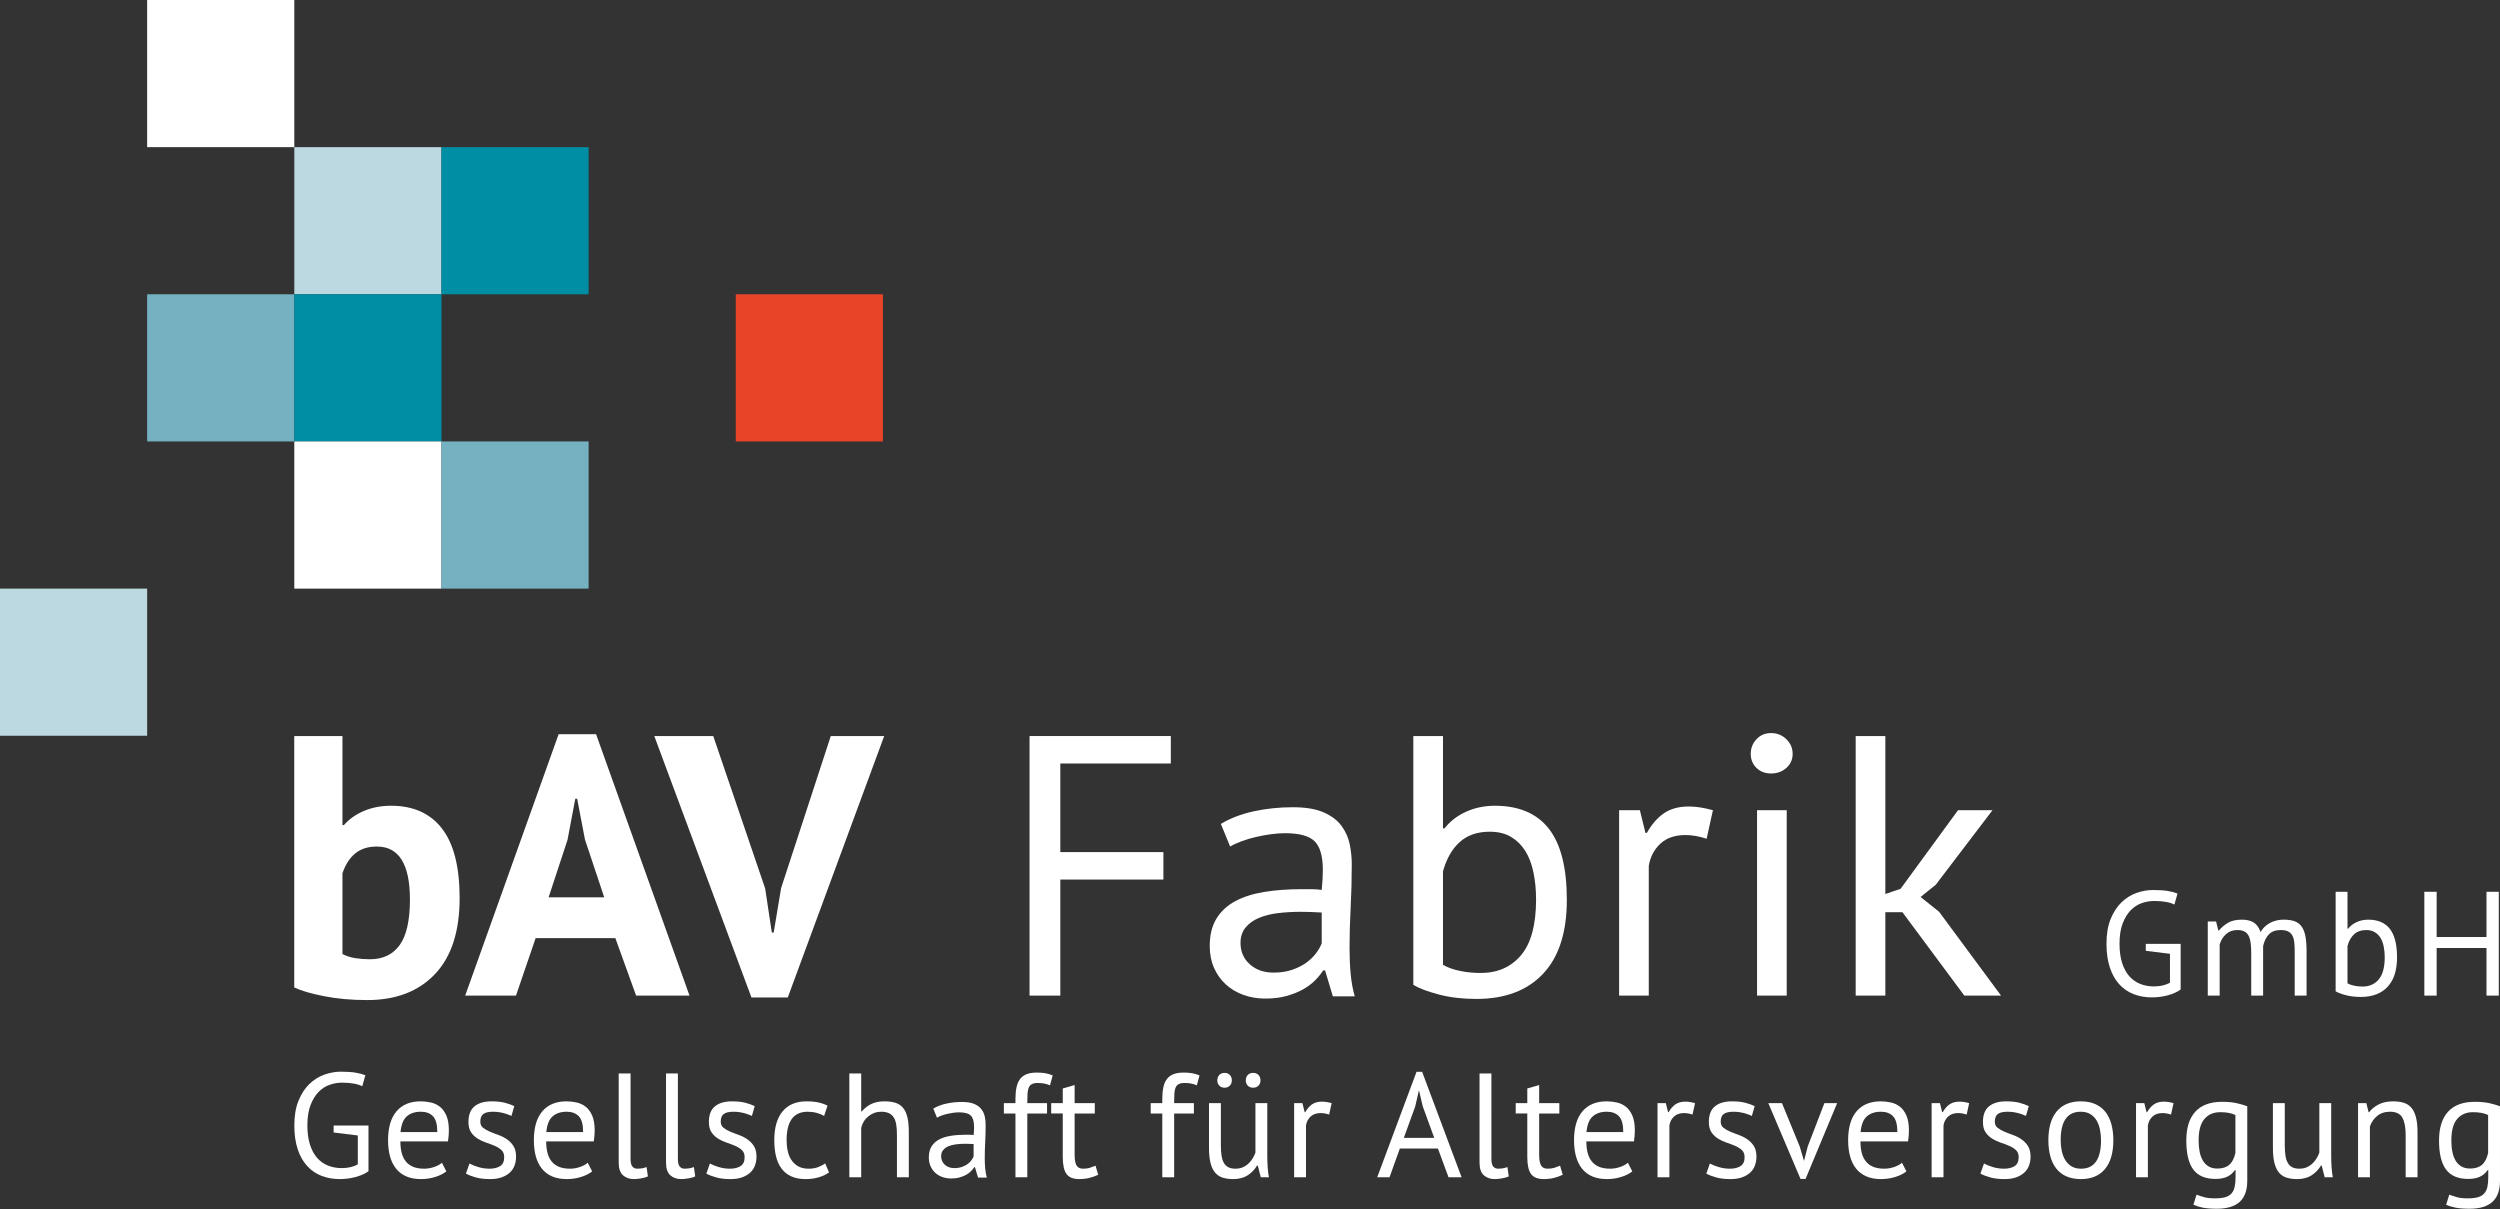 <?xml version="1.0" encoding="utf-8"?>
<!-- Generator: Adobe Illustrator 16.0.0, SVG Export Plug-In . SVG Version: 6.00 Build 0)  -->
<!DOCTYPE svg PUBLIC "-//W3C//DTD SVG 1.1//EN" "http://www.w3.org/Graphics/SVG/1.1/DTD/svg11.dtd">
<svg version="1.1" id="Ebene_1" xmlns="http://www.w3.org/2000/svg" xmlns:xlink="http://www.w3.org/1999/xlink" x="0px" y="0px"
	 width="800px" height="387px" viewBox="0 0 800 387" enable-background="new 0 0 800 387" xml:space="preserve">
<rect x="0" y="0" width="800" height="387" fill="#333333" stroke="none"/>
<g>
	<rect x="47.09" fill="#FFFFFF" width="47.089" height="47.087"/>
	<rect x="94.179" y="47.087" fill="#BCD8E1" width="47.09" height="47.085"/>
	<rect x="141.269" y="47.087" fill="#008EA4" width="47.089" height="47.085"/>
	<rect x="47.09" y="94.172" fill="#74B2C2" width="47.089" height="47.094"/>
	<rect x="94.179" y="94.172" fill="#008EA4" width="47.09" height="47.094"/>
	<rect x="235.446" y="94.172" fill="#E84427" width="47.091" height="47.094"/>
	<rect y="188.351" fill="#BCD8E1" width="47.09" height="47.089"/>
	<rect x="94.179" y="141.266" fill="#FFFFFF" width="47.09" height="47.091"/>
	<rect x="141.269" y="141.266" fill="#74B2C2" width="47.089" height="47.091"/>
	<g>
		<path fill="#FFFFFF" d="M94.159,235.533h15.426v28.479h0.472c1.663-1.896,3.798-3.402,6.408-4.509s5.498-1.663,8.661-1.663
			c7.122,0,12.559,2.434,16.315,7.3c3.757,4.867,5.639,12.284,5.639,22.25c0,10.679-2.631,18.782-7.893,24.322
			c-5.26,5.538-12.48,8.309-21.654,8.309c-5.064,0-9.69-0.418-13.882-1.252c-4.194-0.823-7.358-1.756-9.493-2.782V235.533z
			 M120.619,270.893c-2.847,0-5.162,0.736-6.941,2.195c-1.782,1.46-3.146,3.581-4.093,6.351v25.863
			c1.263,0.639,2.626,1.066,4.093,1.309c1.463,0.232,3.024,0.354,4.688,0.354c4.192,0,7.373-1.523,9.551-4.57
			c2.176-3.043,3.262-7.893,3.262-14.532C131.178,276.554,127.658,270.893,120.619,270.893z"/>
		<path fill="#FFFFFF" d="M196.914,300.204h-25.512l-6.286,18.391h-16.257l29.902-83.651h11.984l29.901,83.651h-17.085
			L196.914,300.204z M175.555,287.151h17.799l-6.171-18.512l-2.491-13.054h-0.594l-2.492,13.169L175.555,287.151z"/>
		<path fill="#FFFFFF" d="M244.85,284.306l2.138,14.114h0.591l2.377-14.236l15.897-48.651h17.089l-30.852,83.653h-11.629
			l-31.09-83.653h18.868L244.85,284.306z"/>
		<path fill="#FFFFFF" d="M329.455,235.533h45.207v8.785h-35.361v28.354h32.987v8.784h-32.987v37.139h-9.846V235.533z"/>
		<path fill="#FFFFFF" d="M390.679,263.656c3.005-1.818,6.505-3.162,10.502-4.031c3.993-0.869,8.165-1.31,12.516-1.31
			c4.114,0,7.416,0.556,9.91,1.663c2.491,1.105,4.39,2.549,5.695,4.328c1.304,1.785,2.173,3.742,2.611,5.875
			c0.434,2.137,0.651,4.274,0.651,6.407c0,4.751-0.118,9.376-0.357,13.882c-0.237,4.509-0.356,8.784-0.356,12.816
			c0,2.932,0.119,5.695,0.356,8.309c0.239,2.607,0.674,5.022,1.308,7.237h-7.002l-2.491-8.305h-0.595
			c-0.712,1.101-1.602,2.19-2.668,3.259c-1.068,1.07-2.354,2.015-3.857,2.849c-1.504,0.834-3.246,1.523-5.221,2.075
			c-1.979,0.557-4.231,0.834-6.766,0.834c-2.53,0-4.883-0.394-7.06-1.188c-2.174-0.795-4.053-1.919-5.634-3.379
			c-1.584-1.466-2.83-3.227-3.741-5.284c-0.909-2.056-1.362-4.392-1.362-6.999c0-3.481,0.711-6.385,2.137-8.726
			c1.424-2.328,3.422-4.188,5.992-5.572c2.569-1.386,5.654-2.376,9.254-2.968c3.6-0.59,7.573-0.893,11.927-0.893
			c1.106,0,2.193,0,3.263,0c1.068,0,2.154,0.082,3.262,0.239c0.238-2.371,0.356-4.508,0.356-6.403c0-4.356-0.871-7.398-2.61-9.142
			c-1.741-1.738-4.904-2.607-9.493-2.607c-1.344,0-2.786,0.104-4.33,0.301c-1.543,0.208-3.126,0.486-4.745,0.858
			c-1.623,0.369-3.167,0.811-4.63,1.344c-1.462,0.527-2.75,1.113-3.856,1.767L390.679,263.656z M407.529,311.235
			c2.213,0,4.191-0.295,5.933-0.892c1.737-0.592,3.241-1.343,4.508-2.247c1.267-0.917,2.314-1.925,3.143-3.024
			c0.832-1.113,1.444-2.179,1.84-3.211v-9.849c-1.107-0.075-2.232-0.133-3.38-0.173c-1.148-0.041-2.274-0.06-3.382-0.06
			c-2.452,0-4.846,0.14-7.178,0.411c-2.334,0.279-4.393,0.795-6.171,1.548c-1.782,0.754-3.205,1.771-4.273,3.082
			c-1.068,1.305-1.602,2.942-1.602,4.924c0,2.771,0.988,5.042,2.965,6.827C401.908,310.343,404.443,311.235,407.529,311.235z"/>
		<path fill="#FFFFFF" d="M452.264,235.533h9.493v29.551h0.475c1.816-2.297,4.131-4.08,6.941-5.344c2.807-1.263,5.872-1.9,9.194-1.9
			c7.67,0,13.427,2.458,17.265,7.358c3.837,4.902,5.754,12.503,5.754,22.783c0,10.364-2.531,18.237-7.592,23.614
			c-5.063,5.376-12.186,8.065-21.359,8.065c-4.43,0-8.444-0.475-12.042-1.427c-3.601-0.95-6.312-1.97-8.129-3.082V235.533z
			 M476.707,266.148c-3.957,0-7.16,1.105-9.612,3.325c-2.453,2.215-4.232,5.336-5.338,9.369v29.901
			c1.5,0.869,3.321,1.524,5.458,1.959c2.135,0.439,4.349,0.648,6.646,0.648c5.375,0,9.669-1.895,12.873-5.689
			c3.203-3.801,4.807-9.733,4.807-17.799c0-3.087-0.278-5.972-0.832-8.668c-0.554-2.687-1.425-4.982-2.61-6.877
			c-1.188-1.899-2.712-3.401-4.568-4.513C481.67,266.704,479.396,266.148,476.707,266.148z"/>
		<path fill="#FFFFFF" d="M546.117,268.403c-2.373-0.795-4.627-1.188-6.762-1.188c-3.403,0-6.091,0.932-8.07,2.792
			c-1.976,1.854-3.201,4.206-3.676,7.058v41.53h-9.495v-59.328h6.647l1.778,7.241h0.476c1.501-2.688,3.301-4.768,5.399-6.234
			c2.094-1.459,4.763-2.196,8.008-2.196c2.294,0,4.866,0.4,7.714,1.189L546.117,268.403z"/>
		<path fill="#FFFFFF" d="M560.239,241.229c0-1.819,0.612-3.379,1.84-4.688c1.226-1.304,2.787-1.957,4.687-1.957
			c1.898,0,3.519,0.653,4.865,1.957c1.344,1.31,2.015,2.869,2.015,4.688c0,1.824-0.671,3.319-2.015,4.514
			c-1.347,1.182-2.967,1.772-4.865,1.772c-1.899,0-3.461-0.591-4.687-1.772C560.852,244.548,560.239,243.053,560.239,241.229z
			 M562.257,259.266h9.493v59.328h-9.493V259.266z"/>
		<path fill="#FFFFFF" d="M608.77,291.896h-5.459v26.698h-9.493v-83.062h9.493v50.547l4.868-1.658l18.389-25.155h11.031
			l-18.152,23.847l-4.859,3.916l5.932,4.751l19.815,26.814h-11.75L608.77,291.896z"/>
		<path fill="#FFFFFF" d="M686.65,302.029h11.157v14.618c-0.509,0.382-1.122,0.729-1.83,1.044c-0.713,0.317-1.471,0.59-2.283,0.811
			c-0.799,0.221-1.645,0.382-2.513,0.498c-0.869,0.104-1.716,0.163-2.538,0.163c-2.121,0-4.068-0.337-5.841-1.021
			c-1.773-0.678-3.303-1.727-4.601-3.128c-1.299-1.414-2.312-3.199-3.036-5.365c-0.73-2.167-1.09-4.728-1.09-7.665
			c0-3.07,0.44-5.696,1.321-7.88c0.893-2.184,2.045-3.963,3.465-5.336c1.427-1.378,3.024-2.386,4.798-3.018
			c1.772-0.633,3.546-0.944,5.319-0.944c1.894,0,3.464,0.098,4.691,0.3c1.24,0.209,2.284,0.487,3.136,0.836l-0.996,3.51
			c-1.519-0.758-3.686-1.136-6.501-1.136c-1.327,0-2.647,0.227-3.963,0.685c-1.315,0.463-2.493,1.227-3.541,2.306
			c-1.043,1.077-1.896,2.479-2.561,4.217c-0.66,1.745-0.996,3.894-0.996,6.461c0,2.342,0.266,4.362,0.805,6.077
			c0.539,1.703,1.287,3.122,2.249,4.241c0.961,1.125,2.121,1.965,3.481,2.515c1.354,0.558,2.839,0.835,4.443,0.835
			c2.022,0,3.737-0.395,5.163-1.182v-9.259l-7.74-0.951V302.029z"/>
		<path fill="#FFFFFF" d="M720.393,318.594v-13.431c0-1.262-0.053-2.363-0.163-3.303c-0.114-0.928-0.324-1.715-0.638-2.347
			c-0.323-0.63-0.769-1.105-1.354-1.424c-0.59-0.319-1.354-0.476-2.307-0.476c-1.453,0-2.664,0.447-3.625,1.326
			c-0.967,0.893-1.64,1.992-2.017,3.326v16.327h-3.802v-23.732h2.66l0.712,2.897h0.186c0.858-1.014,1.849-1.843,2.967-2.491
			c1.124-0.649,2.589-0.973,4.392-0.973c1.517,0,2.764,0.289,3.731,0.874c0.962,0.585,1.715,1.605,2.247,3.065
			c0.73-1.24,1.738-2.202,3.019-2.897c1.281-0.694,2.729-1.042,4.34-1.042c1.334,0,2.458,0.15,3.372,0.45
			c0.915,0.303,1.681,0.828,2.277,1.587c0.603,0.761,1.037,1.786,1.303,3.083c0.273,1.299,0.407,2.943,0.407,4.938v14.241h-3.796
			v-14.287c0-1.136-0.057-2.127-0.168-2.967c-0.109-0.835-0.33-1.53-0.659-2.086c-0.337-0.557-0.795-0.968-1.381-1.235
			c-0.59-0.271-1.355-0.404-2.306-0.404c-1.575,0-2.814,0.447-3.696,1.326c-0.893,0.893-1.519,2.155-1.9,3.803v15.851H720.393z"/>
		<path fill="#FFFFFF" d="M747.404,285.373h3.795v11.819h0.19c0.73-0.923,1.651-1.635,2.775-2.138
			c1.124-0.506,2.347-0.759,3.679-0.759c3.072,0,5.371,0.978,6.906,2.943c1.536,1.957,2.306,4.993,2.306,9.106
			c0,4.148-1.019,7.3-3.042,9.444c-2.021,2.155-4.872,3.232-8.546,3.232c-1.772,0-3.372-0.189-4.814-0.567
			c-1.442-0.383-2.52-0.794-3.249-1.24V285.373z M757.183,297.615c-1.587,0-2.866,0.447-3.847,1.326
			c-0.984,0.893-1.69,2.138-2.137,3.754v11.959c0.603,0.348,1.326,0.615,2.184,0.782c0.858,0.181,1.739,0.261,2.654,0.261
			c2.153,0,3.869-0.758,5.156-2.276c1.274-1.519,1.923-3.888,1.923-7.121c0-1.228-0.116-2.387-0.336-3.464
			c-0.221-1.079-0.566-1.994-1.043-2.753c-0.476-0.76-1.089-1.361-1.831-1.801C759.165,297.84,758.256,297.615,757.183,297.615z"/>
		<path fill="#FFFFFF" d="M795.679,303.357h-15.952v15.237h-3.939v-33.222h3.939v14.474h15.952v-14.474h3.934v33.222h-3.934V303.357
			z"/>
		<path fill="#FFFFFF" d="M106.76,360.171h11.156v14.617c-0.507,0.376-1.118,0.729-1.828,1.049c-0.713,0.312-1.472,0.579-2.28,0.799
			c-0.805,0.226-1.646,0.394-2.514,0.499c-0.872,0.115-1.718,0.174-2.541,0.174c-2.121,0-4.064-0.349-5.838-1.025
			c-1.772-0.679-3.305-1.723-4.603-3.135c-1.298-1.403-2.312-3.192-3.039-5.358c-0.727-2.169-1.089-4.723-1.089-7.666
			c0-3.071,0.44-5.695,1.327-7.88c0.887-2.186,2.043-3.963,3.464-5.342c1.426-1.374,3.021-2.376,4.795-3.014
			c1.772-0.632,3.543-0.949,5.315-0.949c1.898,0,3.465,0.104,4.699,0.312c1.234,0.204,2.28,0.481,3.132,0.829l-0.997,3.511
			c-1.519-0.758-3.686-1.142-6.501-1.142c-1.33,0-2.651,0.233-3.963,0.697c-1.315,0.45-2.491,1.221-3.538,2.293
			c-1.042,1.078-1.897,2.49-2.563,4.229c-0.664,1.737-0.997,3.896-0.997,6.455c0,2.341,0.27,4.369,0.806,6.071
			c0.536,1.715,1.287,3.13,2.248,4.252c0.962,1.125,2.121,1.959,3.479,2.514c1.355,0.559,2.839,0.83,4.447,0.83
			c2.019,0,3.74-0.395,5.159-1.188v-9.252l-7.738-0.951V360.171z"/>
		<path fill="#FFFFFF" d="M142.833,374.84c-0.951,0.753-2.144,1.355-3.584,1.796c-1.439,0.446-2.966,0.673-4.579,0.673
			c-1.805,0-3.373-0.302-4.699-0.881c-1.33-0.585-2.421-1.426-3.276-2.514c-0.855-1.098-1.486-2.4-1.897-3.917
			c-0.412-1.519-0.617-3.234-0.617-5.129c0-4.05,0.901-7.132,2.706-9.253c1.801-2.12,4.379-3.186,7.734-3.186
			c1.076,0,2.153,0.121,3.228,0.36c1.078,0.236,2.042,0.688,2.897,1.354c0.855,0.66,1.549,1.604,2.089,2.822
			c0.536,1.222,0.805,2.82,0.805,4.813c0,1.044-0.096,2.201-0.284,3.466h-15.235c0,1.395,0.142,2.631,0.425,3.707
			c0.284,1.072,0.728,1.981,1.33,2.723c0.599,0.747,1.385,1.316,2.349,1.715c0.965,0.395,2.144,0.592,3.538,0.592
			c1.074,0,2.149-0.191,3.227-0.567c1.075-0.383,1.88-0.823,2.419-1.333L142.833,374.84z M134.669,355.754
			c-1.869,0-3.363,0.493-4.488,1.474c-1.121,0.984-1.796,2.658-2.016,5.028h11.77c0-2.398-0.458-4.091-1.375-5.053
			C137.641,356.242,136.343,355.754,134.669,355.754z"/>
		<path fill="#FFFFFF" d="M161.344,370.281c0-0.949-0.284-1.691-0.855-2.231c-0.568-0.538-1.274-0.99-2.112-1.355
			c-0.837-0.359-1.755-0.707-2.752-1.043c-0.997-0.329-1.915-0.759-2.752-1.28c-0.84-0.521-1.543-1.193-2.114-2.016
			c-0.569-0.824-0.852-1.931-0.852-3.319c0-2.283,0.646-3.952,1.945-5.013c1.297-1.061,3.102-1.593,5.411-1.593
			c1.708,0,3.14,0.15,4.296,0.452c1.153,0.301,2.158,0.66,3.012,1.07l-0.9,3.136c-0.73-0.348-1.607-0.662-2.633-0.928
			c-1.031-0.267-2.129-0.406-3.3-0.406c-1.394,0-2.413,0.238-3.062,0.713c-0.649,0.476-0.974,1.298-0.974,2.469
			c0,0.823,0.287,1.466,0.855,1.924c0.57,0.458,1.275,0.868,2.112,1.235c0.84,0.358,1.756,0.718,2.752,1.065
			c0.999,0.347,1.915,0.812,2.754,1.379c0.837,0.567,1.541,1.285,2.112,2.154c0.567,0.87,0.854,2.017,0.854,3.442
			c0,1.014-0.168,1.963-0.498,2.85c-0.333,0.887-0.85,1.646-1.544,2.278c-0.695,0.63-1.558,1.129-2.587,1.493
			c-1.028,0.366-2.24,0.552-3.629,0.552c-1.805,0-3.341-0.18-4.604-0.528c-1.267-0.347-2.327-0.759-3.18-1.232l1.138-3.228
			c0.726,0.41,1.677,0.793,2.847,1.141c1.17,0.348,2.358,0.521,3.561,0.521c1.36,0,2.481-0.267,3.369-0.811
			C160.9,372.638,161.344,371.676,161.344,370.281z"/>
		<path fill="#FFFFFF" d="M189.49,374.84c-0.95,0.753-2.144,1.355-3.584,1.796c-1.439,0.446-2.967,0.673-4.58,0.673
			c-1.804,0-3.372-0.302-4.698-0.881c-1.33-0.585-2.422-1.426-3.276-2.514c-0.855-1.098-1.487-2.4-1.897-3.917
			c-0.411-1.519-0.617-3.234-0.617-5.129c0-4.05,0.901-7.132,2.706-9.253c1.802-2.12,4.379-3.186,7.734-3.186
			c1.075,0,2.154,0.121,3.228,0.36c1.078,0.236,2.043,0.688,2.896,1.354c0.856,0.66,1.551,1.604,2.09,2.822
			c0.536,1.222,0.806,2.82,0.806,4.813c0,1.044-0.097,2.201-0.284,3.466h-15.235c0,1.395,0.142,2.631,0.426,3.707
			c0.283,1.072,0.727,1.981,1.33,2.723c0.599,0.747,1.384,1.316,2.349,1.715c0.965,0.395,2.145,0.592,3.538,0.592
			c1.074,0,2.149-0.191,3.228-0.567c1.074-0.383,1.879-0.823,2.419-1.333L189.49,374.84z M181.326,355.754
			c-1.868,0-3.363,0.493-4.487,1.474c-1.121,0.984-1.796,2.658-2.016,5.028h11.771c0-2.398-0.459-4.091-1.376-5.053
			C184.299,356.242,183.001,355.754,181.326,355.754z"/>
		<path fill="#FFFFFF" d="M201.781,370.901c0,1.1,0.189,1.895,0.568,2.37c0.378,0.475,0.918,0.712,1.612,0.712
			c0.413,0,0.856-0.034,1.331-0.092c0.474-0.071,1.014-0.21,1.613-0.43l0.428,2.989c-0.506,0.256-1.21,0.457-2.11,0.614
			c-0.904,0.162-1.687,0.244-2.351,0.244c-1.425,0-2.596-0.406-3.513-1.218c-0.919-0.806-1.377-2.172-1.377-4.103v-28.481h3.798
			V370.901z"/>
		<path fill="#FFFFFF" d="M216.925,370.901c0,1.1,0.188,1.895,0.566,2.37c0.381,0.475,0.919,0.712,1.613,0.712
			c0.411,0,0.855-0.034,1.33-0.092c0.476-0.071,1.014-0.21,1.614-0.43l0.429,2.989c-0.507,0.256-1.212,0.457-2.113,0.614
			c-0.903,0.162-1.686,0.244-2.348,0.244c-1.427,0-2.597-0.406-3.515-1.218c-0.919-0.806-1.376-2.172-1.376-4.103v-28.481h3.799
			V370.901z"/>
		<path fill="#FFFFFF" d="M238.28,370.281c0-0.949-0.284-1.691-0.854-2.231c-0.567-0.538-1.274-0.99-2.113-1.355
			c-0.837-0.359-1.754-0.707-2.751-1.043c-0.996-0.329-1.916-0.759-2.752-1.28c-0.84-0.521-1.544-1.193-2.116-2.016
			c-0.566-0.824-0.851-1.931-0.851-3.319c0-2.283,0.646-3.952,1.943-5.013s3.103-1.593,5.412-1.593c1.709,0,3.141,0.15,4.296,0.452
			c1.154,0.301,2.157,0.66,3.013,1.07l-0.9,3.136c-0.73-0.348-1.608-0.662-2.634-0.928c-1.03-0.267-2.129-0.406-3.3-0.406
			c-1.392,0-2.412,0.238-3.063,0.713c-0.647,0.476-0.974,1.298-0.974,2.469c0,0.823,0.288,1.466,0.856,1.924
			c0.57,0.458,1.274,0.868,2.111,1.235c0.84,0.358,1.754,0.718,2.753,1.065c0.999,0.347,1.914,0.812,2.754,1.379
			c0.837,0.567,1.54,1.285,2.112,2.154c0.566,0.87,0.854,2.017,0.854,3.442c0,1.014-0.168,1.963-0.499,2.85
			c-0.333,0.887-0.85,1.646-1.545,2.278c-0.694,0.63-1.558,1.129-2.585,1.493c-1.03,0.366-2.239,0.552-3.631,0.552
			c-1.805,0-3.34-0.18-4.604-0.528c-1.264-0.347-2.325-0.759-3.18-1.232l1.14-3.228c0.727,0.41,1.677,0.793,2.847,1.141
			s2.359,0.521,3.561,0.521c1.361,0,2.481-0.267,3.369-0.811C237.837,372.638,238.28,371.676,238.28,370.281z"/>
		<path fill="#FFFFFF" d="M265.285,375.165c-0.949,0.7-2.075,1.229-3.373,1.593c-1.297,0.366-2.655,0.552-4.081,0.552
			c-1.834,0-3.386-0.302-4.648-0.881c-1.268-0.585-2.305-1.426-3.112-2.514c-0.805-1.098-1.391-2.41-1.755-3.94
			c-0.362-1.535-0.545-3.235-0.545-5.105c0-4.016,0.883-7.097,2.656-9.23c1.773-2.137,4.319-3.208,7.641-3.208
			c1.519,0,2.808,0.121,3.868,0.36c1.061,0.236,2.021,0.578,2.875,1.018l-1.093,3.28c-0.73-0.417-1.535-0.742-2.423-0.974
			c-0.887-0.243-1.832-0.36-2.847-0.36c-4.493,0-6.738,3.036-6.738,9.114c0,1.2,0.117,2.346,0.356,3.442
			c0.234,1.095,0.63,2.056,1.185,2.891c0.554,0.846,1.284,1.518,2.185,2.023c0.9,0.502,2.016,0.758,3.346,0.758
			c1.139,0,2.158-0.174,3.062-0.521c0.9-0.348,1.637-0.742,2.207-1.188L265.285,375.165z"/>
		<path fill="#FFFFFF" d="M287.023,376.734v-13.526c0-1.23-0.072-2.318-0.215-3.252c-0.142-0.932-0.401-1.709-0.781-2.323
			c-0.38-0.62-0.896-1.088-1.545-1.402c-0.648-0.312-1.495-0.476-2.536-0.476c-1.489,0-2.835,0.487-4.036,1.449
			c-1.203,0.962-1.979,2.207-2.325,3.727v15.804h-3.797v-33.227h3.797v12.155h0.19c0.823-0.986,1.81-1.761,2.966-2.353
			c1.152-0.578,2.586-0.88,4.296-0.88c1.326,0,2.482,0.15,3.466,0.452c0.978,0.301,1.792,0.833,2.441,1.593
			c0.648,0.76,1.123,1.778,1.425,3.065c0.302,1.274,0.452,2.896,0.452,4.86v14.333H287.023z"/>
		<path fill="#FFFFFF" d="M298.647,354.759c1.204-0.73,2.605-1.264,4.201-1.611c1.6-0.348,3.269-0.521,5.009-0.521
			c1.646,0,2.967,0.221,3.963,0.66c0.996,0.441,1.756,1.021,2.276,1.731c0.525,0.714,0.873,1.495,1.047,2.349
			c0.175,0.857,0.262,1.715,0.262,2.565c0,1.895-0.047,3.751-0.144,5.557c-0.095,1.802-0.142,3.511-0.142,5.122
			c0,1.171,0.047,2.282,0.142,3.326c0.097,1.043,0.27,2.004,0.522,2.896h-2.802l-0.996-3.325h-0.238
			c-0.283,0.44-0.641,0.881-1.064,1.304c-0.431,0.428-0.942,0.805-1.545,1.141c-0.601,0.331-1.298,0.609-2.09,0.828
			c-0.791,0.227-1.691,0.331-2.701,0.331c-1.015,0-1.955-0.157-2.825-0.476c-0.873-0.313-1.623-0.765-2.257-1.351
			c-0.632-0.585-1.128-1.291-1.495-2.113c-0.361-0.823-0.545-1.751-0.545-2.794c0-1.396,0.286-2.56,0.855-3.494
			c0.566-0.932,1.367-1.674,2.396-2.229c1.028-0.557,2.263-0.951,3.702-1.183c1.439-0.243,3.029-0.358,4.771-0.358
			c0.444,0,0.879,0,1.304,0c0.431,0,0.864,0.034,1.307,0.093c0.097-0.951,0.144-1.803,0.144-2.563c0-1.738-0.349-2.954-1.044-3.654
			c-0.698-0.697-1.964-1.044-3.798-1.044c-0.539,0-1.116,0.04-1.732,0.122c-0.616,0.08-1.252,0.197-1.897,0.342
			c-0.648,0.146-1.266,0.324-1.852,0.539c-0.588,0.208-1.101,0.445-1.544,0.707L298.647,354.759z M305.389,373.792
			c0.887,0,1.678-0.121,2.374-0.354c0.695-0.242,1.298-0.539,1.804-0.904c0.505-0.358,0.925-0.764,1.258-1.211
			c0.333-0.445,0.577-0.868,0.735-1.278v-3.94c-0.442-0.035-0.895-0.059-1.352-0.07c-0.459-0.019-0.91-0.024-1.354-0.024
			c-0.981,0-1.938,0.053-2.871,0.163c-0.933,0.117-1.755,0.318-2.469,0.62c-0.711,0.295-1.282,0.713-1.709,1.235
			c-0.426,0.521-0.639,1.181-0.639,1.97c0,1.105,0.394,2.015,1.185,2.728S304.155,373.792,305.389,373.792z"/>
		<path fill="#FFFFFF" d="M321.241,353.003h3.704v-1.326c0-1.462,0.117-2.724,0.355-3.801c0.237-1.078,0.625-1.952,1.165-2.631
			c0.535-0.685,1.232-1.188,2.088-1.518c0.852-0.335,1.912-0.499,3.178-0.499c1.013,0,1.906,0.058,2.683,0.186
			c0.777,0.127,1.59,0.364,2.445,0.712l-0.855,3.182c-0.73-0.313-1.417-0.521-2.065-0.613c-0.648-0.099-1.256-0.145-1.828-0.145
			c-0.822,0-1.462,0.127-1.92,0.375c-0.46,0.255-0.791,0.626-0.997,1.119c-0.205,0.492-0.333,1.095-0.38,1.802
			c-0.049,0.712-0.072,1.541-0.072,2.491v0.666h6.313v3.318h-6.313v20.412h-3.796v-20.412h-3.704V353.003z"/>
		<path fill="#FFFFFF" d="M336.382,353.003h3.701v-4.698l3.797-1.09v5.788h6.454v3.318h-6.454v13.154
			c0,1.644,0.207,2.803,0.618,3.485c0.411,0.68,1.106,1.021,2.089,1.021c0.822,0,1.519-0.086,2.088-0.262
			c0.568-0.173,1.202-0.404,1.898-0.688l0.854,2.896c-0.854,0.411-1.787,0.741-2.802,0.996c-1.012,0.256-2.103,0.384-3.274,0.384
			c-1.932,0-3.29-0.552-4.08-1.646c-0.791-1.09-1.188-2.915-1.188-5.48v-13.861h-3.701V353.003z"/>
		<path fill="#FFFFFF" d="M368.229,353.003h3.702v-1.326c0-1.462,0.118-2.724,0.356-3.801c0.237-1.078,0.624-1.952,1.165-2.631
			c0.535-0.685,1.233-1.188,2.089-1.518c0.852-0.335,1.912-0.499,3.178-0.499c1.014,0,1.905,0.058,2.682,0.186
			c0.776,0.127,1.59,0.364,2.444,0.712l-0.854,3.182c-0.729-0.313-1.415-0.521-2.064-0.613c-0.649-0.099-1.257-0.145-1.828-0.145
			c-0.822,0-1.464,0.127-1.92,0.375c-0.461,0.255-0.791,0.626-0.997,1.119c-0.206,0.492-0.333,1.095-0.379,1.802
			c-0.05,0.712-0.073,1.541-0.073,2.491v0.666h6.313v3.318h-6.313v20.412h-3.798v-20.412h-3.702V353.003z"/>
		<path fill="#FFFFFF" d="M390.679,353.003v13.528c0,1.229,0.072,2.318,0.213,3.25c0.144,0.934,0.389,1.71,0.735,2.323
			c0.349,0.62,0.823,1.091,1.423,1.403c0.604,0.312,1.362,0.475,2.28,0.475c0.854,0,1.613-0.139,2.277-0.406
			c0.665-0.266,1.257-0.637,1.781-1.111c0.521-0.477,0.979-1.021,1.377-1.64c0.392-0.621,0.718-1.27,0.972-1.971v-15.852h3.796
			v16.994c0,1.134,0.041,2.317,0.119,3.532c0.08,1.218,0.214,2.284,0.405,3.204h-2.61l-0.95-3.748h-0.237
			c-0.728,1.234-1.708,2.26-2.943,3.082c-1.234,0.822-2.801,1.241-4.699,1.241c-1.265,0-2.382-0.151-3.346-0.453
			c-0.964-0.3-1.771-0.834-2.422-1.592c-0.649-0.76-1.14-1.779-1.469-3.066c-0.333-1.273-0.501-2.896-0.501-4.861v-14.333H390.679z
			 M389.54,345.745c0-0.731,0.215-1.316,0.639-1.764c0.43-0.439,0.989-0.659,1.688-0.659c0.694,0,1.256,0.22,1.683,0.659
			c0.429,0.447,0.643,1.032,0.643,1.764c0,0.66-0.214,1.216-0.643,1.656c-0.427,0.446-0.988,0.667-1.683,0.667
			c-0.698,0-1.258-0.221-1.688-0.667C389.755,346.96,389.54,346.405,389.54,345.745z M398.652,345.745
			c0-0.731,0.212-1.316,0.64-1.764c0.427-0.439,0.989-0.659,1.688-0.659c0.727,0,1.304,0.22,1.731,0.659
			c0.426,0.447,0.64,1.032,0.64,1.764c0,0.66-0.214,1.216-0.64,1.656c-0.428,0.446-1.005,0.667-1.731,0.667
			c-0.698,0-1.261-0.221-1.688-0.667C398.864,346.96,398.652,346.405,398.652,345.745z"/>
		<path fill="#FFFFFF" d="M425.324,356.66c-0.947-0.313-1.851-0.477-2.706-0.477c-1.358,0-2.436,0.373-3.227,1.113
			c-0.79,0.748-1.279,1.686-1.471,2.828v16.609h-3.795v-23.73h2.656l0.712,2.891h0.189c0.601-1.072,1.319-1.9,2.16-2.491
			c0.836-0.579,1.905-0.875,3.206-0.875c0.914,0,1.944,0.156,3.083,0.476L425.324,356.66z"/>
		<path fill="#FFFFFF" d="M460.135,367.529h-12.186l-3.305,9.205h-3.94l12.579-33.748h1.803l12.627,33.748h-4.179L460.135,367.529z
			 M449.226,364.111h9.726l-3.68-10.11l-1.185-5.035h-0.046l-1.18,5.132L449.226,364.111z"/>
		<path fill="#FFFFFF" d="M477.252,370.901c0,1.1,0.188,1.895,0.568,2.37c0.379,0.475,0.919,0.712,1.613,0.712
			c0.411,0,0.854-0.034,1.328-0.092c0.476-0.071,1.016-0.21,1.614-0.43l0.429,2.989c-0.507,0.256-1.211,0.457-2.111,0.614
			c-0.904,0.162-1.687,0.244-2.35,0.244c-1.426,0-2.596-0.406-3.514-1.218c-0.917-0.806-1.376-2.172-1.376-4.103v-28.481h3.798
			V370.901z"/>
		<path fill="#FFFFFF" d="M485.033,353.003h3.703v-4.698l3.795-1.09v5.788h6.457v3.318h-6.457v13.154
			c0,1.644,0.209,2.803,0.619,3.485c0.412,0.68,1.106,1.021,2.089,1.021c0.822,0,1.518-0.086,2.089-0.262
			c0.566-0.173,1.202-0.404,1.897-0.688l0.854,2.896c-0.854,0.411-1.786,0.741-2.801,0.996c-1.011,0.256-2.103,0.384-3.273,0.384
			c-1.933,0-3.291-0.552-4.082-1.646c-0.79-1.09-1.187-2.915-1.187-5.48v-13.861h-3.703V353.003z"/>
		<path fill="#FFFFFF" d="M522.34,374.84c-0.95,0.753-2.144,1.355-3.583,1.796c-1.44,0.446-2.968,0.673-4.581,0.673
			c-1.804,0-3.371-0.302-4.698-0.881c-1.33-0.585-2.422-1.426-3.276-2.514c-0.854-1.098-1.486-2.4-1.896-3.917
			c-0.412-1.519-0.618-3.234-0.618-5.129c0-4.05,0.901-7.132,2.705-9.253c1.803-2.12,4.381-3.186,7.735-3.186
			c1.075,0,2.153,0.121,3.227,0.36c1.078,0.236,2.043,0.688,2.897,1.354c0.854,0.66,1.55,1.604,2.089,2.822
			c0.535,1.222,0.806,2.82,0.806,4.813c0,1.044-0.096,2.201-0.284,3.466h-15.236c0,1.395,0.143,2.631,0.427,3.707
			c0.284,1.072,0.727,1.981,1.33,2.723c0.601,0.747,1.385,1.316,2.35,1.715c0.963,0.395,2.143,0.592,3.538,0.592
			c1.073,0,2.147-0.191,3.226-0.567c1.074-0.383,1.881-0.823,2.419-1.333L522.34,374.84z M514.176,355.754
			c-1.868,0-3.363,0.493-4.487,1.474c-1.122,0.984-1.797,2.658-2.017,5.028h11.771c0-2.398-0.459-4.091-1.376-5.053
			C517.147,356.242,515.85,355.754,514.176,355.754z"/>
		<path fill="#FFFFFF" d="M541.609,356.66c-0.948-0.313-1.851-0.477-2.705-0.477c-1.358,0-2.437,0.373-3.228,1.113
			c-0.791,0.748-1.28,1.686-1.471,2.828v16.609h-3.796v-23.73h2.656l0.713,2.891h0.188c0.602-1.072,1.32-1.9,2.16-2.491
			c0.838-0.579,1.907-0.875,3.204-0.875c0.915,0,1.947,0.156,3.086,0.476L541.609,356.66z"/>
		<path fill="#FFFFFF" d="M558.271,370.281c0-0.949-0.285-1.691-0.855-2.231c-0.568-0.538-1.274-0.99-2.11-1.355
			c-0.837-0.359-1.756-0.707-2.752-1.043c-0.999-0.329-1.916-0.759-2.752-1.28c-0.842-0.521-1.545-1.193-2.115-2.016
			c-0.569-0.824-0.854-1.931-0.854-3.319c0-2.283,0.647-3.952,1.945-5.013c1.297-1.061,3.102-1.593,5.41-1.593
			c1.71,0,3.14,0.15,4.298,0.452c1.152,0.301,2.157,0.66,3.012,1.07l-0.901,3.136c-0.729-0.348-1.606-0.662-2.632-0.928
			c-1.032-0.267-2.131-0.406-3.302-0.406c-1.392,0-2.412,0.238-3.062,0.713c-0.648,0.476-0.972,1.298-0.972,2.469
			c0,0.823,0.285,1.466,0.853,1.924c0.571,0.458,1.277,0.868,2.113,1.235c0.841,0.358,1.755,0.718,2.751,1.065
			c1,0.347,1.917,0.812,2.756,1.379c0.838,0.567,1.541,1.285,2.111,2.154c0.567,0.87,0.854,2.017,0.854,3.442
			c0,1.014-0.168,1.963-0.497,2.85c-0.333,0.887-0.849,1.646-1.543,2.278c-0.696,0.63-1.559,1.129-2.588,1.493
			c-1.028,0.366-2.239,0.552-3.629,0.552c-1.805,0-3.342-0.18-4.604-0.528c-1.268-0.347-2.327-0.759-3.182-1.232l1.139-3.228
			c0.728,0.41,1.678,0.793,2.849,1.141s2.356,0.521,3.562,0.521c1.358,0,2.481-0.267,3.367-0.811
			C557.827,372.638,558.271,371.676,558.271,370.281z"/>
		<path fill="#FFFFFF" d="M575.928,366.915l1.328,4.507h0.047l1.188-4.605l5.314-13.813h4.082l-10.108,24.253h-1.614l-10.303-24.253
			h4.37L575.928,366.915z"/>
		<path fill="#FFFFFF" d="M610.055,374.84c-0.948,0.753-2.143,1.355-3.581,1.796c-1.442,0.446-2.965,0.673-4.583,0.673
			c-1.801,0-3.372-0.302-4.697-0.881c-1.331-0.585-2.424-1.426-3.277-2.514c-0.854-1.098-1.485-2.4-1.897-3.917
			c-0.411-1.519-0.616-3.234-0.616-5.129c0-4.05,0.899-7.132,2.704-9.253c1.803-2.12,4.382-3.186,7.734-3.186
			c1.076,0,2.154,0.121,3.232,0.36c1.076,0.236,2.038,0.688,2.896,1.354c0.853,0.66,1.548,1.604,2.086,2.822
			c0.533,1.222,0.805,2.82,0.805,4.813c0,1.044-0.097,2.201-0.283,3.466h-15.234c0,1.395,0.141,2.631,0.425,3.707
			c0.286,1.072,0.729,1.981,1.33,2.723c0.601,0.747,1.386,1.316,2.35,1.715c0.968,0.395,2.145,0.592,3.541,0.592
			c1.071,0,2.144-0.191,3.221-0.567c1.078-0.383,1.884-0.823,2.423-1.333L610.055,374.84z M601.891,355.754
			c-1.871,0-3.362,0.493-4.485,1.474c-1.122,0.984-1.798,2.658-2.017,5.028h11.77c0-2.398-0.458-4.091-1.38-5.053
			C604.864,356.242,603.567,355.754,601.891,355.754z"/>
		<path fill="#FFFFFF" d="M629.327,356.66c-0.952-0.313-1.856-0.477-2.713-0.477c-1.356,0-2.435,0.373-3.221,1.113
			c-0.796,0.748-1.288,1.686-1.473,2.828v16.609h-3.801v-23.73h2.66l0.711,2.891h0.187c0.603-1.072,1.32-1.9,2.167-2.491
			c0.835-0.579,1.9-0.875,3.198-0.875c0.914,0,1.947,0.156,3.089,0.476L629.327,356.66z"/>
		<path fill="#FFFFFF" d="M645.977,370.281c0-0.949-0.278-1.691-0.851-2.231c-0.568-0.538-1.276-0.99-2.115-1.355
			c-0.835-0.359-1.749-0.707-2.745-1.043c-1-0.329-1.92-0.759-2.759-1.28c-0.835-0.521-1.542-1.193-2.109-2.016
			c-0.567-0.824-0.858-1.931-0.858-3.319c0-2.283,0.65-3.952,1.948-5.013c1.297-1.061,3.104-1.593,5.411-1.593
			c1.709,0,3.142,0.15,4.3,0.452c1.146,0.301,2.154,0.66,3.012,1.07l-0.904,3.136c-0.729-0.348-1.61-0.662-2.631-0.928
			c-1.031-0.267-2.131-0.406-3.302-0.406c-1.39,0-2.409,0.238-3.061,0.713c-0.647,0.476-0.972,1.298-0.972,2.469
			c0,0.823,0.283,1.466,0.851,1.924c0.574,0.458,1.275,0.868,2.115,1.235c0.835,0.358,1.75,0.718,2.746,1.065
			c1.003,0.347,1.918,0.812,2.76,1.379c0.834,0.567,1.54,1.285,2.107,2.154c0.567,0.87,0.857,2.017,0.857,3.442
			c0,1.014-0.169,1.963-0.497,2.85c-0.336,0.887-0.848,1.646-1.542,2.278c-0.695,0.63-1.564,1.129-2.591,1.493
			c-1.025,0.366-2.241,0.552-3.632,0.552c-1.803,0-3.337-0.18-4.601-0.528c-1.263-0.347-2.329-0.759-3.181-1.232l1.142-3.228
			c0.725,0.41,1.675,0.793,2.844,1.141c1.171,0.348,2.359,0.521,3.565,0.521c1.354,0,2.479-0.267,3.364-0.811
			C645.536,372.638,645.977,371.676,645.977,370.281z"/>
		<path fill="#FFFFFF" d="M655.479,364.869c0-4.016,0.894-7.097,2.677-9.23c1.785-2.137,4.357-3.208,7.718-3.208
			c1.768,0,3.314,0.302,4.623,0.88c1.31,0.592,2.399,1.425,3.257,2.515c0.852,1.096,1.481,2.411,1.895,3.94
			c0.41,1.54,0.619,3.239,0.619,5.104c0,4.017-0.896,7.098-2.688,9.231c-1.785,2.137-4.357,3.209-7.706,3.209
			c-1.773,0-3.314-0.302-4.636-0.881c-1.309-0.585-2.394-1.426-3.244-2.514c-0.857-1.098-1.488-2.41-1.9-3.94
			C655.681,368.439,655.479,366.739,655.479,364.869z M659.417,364.869c0,1.2,0.117,2.357,0.355,3.465
			c0.236,1.107,0.607,2.074,1.117,2.891c0.499,0.829,1.171,1.495,1.994,2.001c0.823,0.502,1.819,0.758,2.989,0.758
			c4.298,0.034,6.455-3.008,6.455-9.114c0-1.233-0.124-2.403-0.361-3.51c-0.236-1.107-0.607-2.074-1.111-2.897
			c-0.51-0.822-1.17-1.477-1.993-1.97c-0.822-0.493-1.818-0.737-2.989-0.737C661.563,355.726,659.417,358.762,659.417,364.869z"/>
		<path fill="#FFFFFF" d="M694.726,356.66c-0.949-0.313-1.854-0.477-2.705-0.477c-1.361,0-2.438,0.373-3.227,1.113
			c-0.788,0.748-1.281,1.686-1.473,2.828v16.609h-3.794v-23.73h2.658l0.707,2.891h0.192c0.602-1.072,1.319-1.9,2.161-2.491
			c0.834-0.579,1.905-0.875,3.202-0.875c0.918,0,1.948,0.156,3.088,0.476L694.726,356.66z"/>
		<path fill="#FFFFFF" d="M719.124,377.83c0,3.066-0.818,5.33-2.444,6.785c-1.629,1.453-4.044,2.184-7.237,2.184
			c-1.9,0-3.43-0.121-4.584-0.357c-1.152-0.233-2.143-0.546-2.965-0.929l0.997-3.222c0.724,0.278,1.534,0.55,2.422,0.8
			c0.886,0.256,2.038,0.382,3.463,0.382c1.327,0,2.418-0.114,3.251-0.353c0.84-0.237,1.512-0.631,2.017-1.188
			c0.51-0.556,0.857-1.264,1.042-2.133c0.197-0.874,0.291-1.911,0.291-3.111v-2.277h-0.192c-0.631,0.916-1.441,1.623-2.422,2.109
			c-0.979,0.487-2.266,0.736-3.842,0.736c-3.197,0-5.551-0.996-7.05-2.99c-1.5-1.993-2.254-5.091-2.254-9.298
			c0-4.057,0.963-7.126,2.896-9.236c1.924-2.103,4.774-3.151,8.541-3.151c1.807,0,3.347,0.14,4.629,0.423
			c1.281,0.283,2.427,0.62,3.441,0.997V377.83z M709.581,373.937c1.617,0,2.88-0.407,3.801-1.212
			c0.915-0.805,1.564-2.069,1.947-3.771v-12.155c-1.27-0.603-2.885-0.904-4.845-0.904c-2.154,0-3.847,0.73-5.074,2.19
			c-1.241,1.454-1.854,3.73-1.854,6.831c0,1.327,0.11,2.549,0.33,3.656c0.226,1.105,0.573,2.057,1.049,2.85
			c0.476,0.788,1.09,1.401,1.849,1.85C707.542,373.716,708.475,373.937,709.581,373.937z"/>
		<path fill="#FFFFFF" d="M731.128,353.003v13.528c0,1.229,0.076,2.318,0.216,3.25c0.139,0.934,0.388,1.71,0.736,2.323
			c0.347,0.62,0.822,1.091,1.419,1.403c0.604,0.312,1.367,0.475,2.282,0.475c0.857,0,1.61-0.139,2.277-0.406
			c0.667-0.266,1.258-0.637,1.778-1.111c0.521-0.477,0.984-1.021,1.378-1.64c0.395-0.621,0.719-1.27,0.975-1.971v-15.852h3.794
			v16.994c0,1.134,0.041,2.317,0.123,3.532c0.08,1.218,0.207,2.284,0.405,3.204h-2.613l-0.951-3.748h-0.237
			c-0.729,1.234-1.709,2.26-2.943,3.082c-1.233,0.822-2.805,1.241-4.697,1.241c-1.27,0-2.382-0.151-3.344-0.453
			c-0.968-0.3-1.773-0.834-2.422-1.592c-0.648-0.76-1.141-1.779-1.471-3.066c-0.337-1.273-0.499-2.896-0.499-4.861v-14.333H731.128z
			"/>
		<path fill="#FFFFFF" d="M769.813,376.734v-13.526c0-2.469-0.359-4.323-1.071-5.575s-2.016-1.878-3.91-1.878
			c-1.682,0-3.065,0.453-4.16,1.357c-1.09,0.903-1.855,2.027-2.301,3.394v16.229h-3.795v-23.73h2.653l0.719,2.891h0.185
			c0.764-1.009,1.785-1.843,3.061-2.491c1.286-0.643,2.809-0.973,4.583-0.973c1.298,0,2.438,0.15,3.419,0.452
			c0.979,0.301,1.796,0.833,2.444,1.593c0.644,0.76,1.142,1.778,1.473,3.065c0.329,1.274,0.496,2.896,0.496,4.86v14.333H769.813z"/>
		<path fill="#FFFFFF" d="M800,377.83c0,3.066-0.816,5.33-2.445,6.785c-1.633,1.453-4.043,2.184-7.241,2.184
			c-1.896,0-3.419-0.121-4.578-0.357c-1.159-0.233-2.144-0.546-2.966-0.929l0.996-3.222c0.729,0.278,1.535,0.55,2.421,0.8
			c0.887,0.256,2.04,0.382,3.466,0.382c1.333,0,2.411-0.114,3.25-0.353c0.841-0.237,1.514-0.631,2.022-1.188
			c0.498-0.556,0.846-1.264,1.043-2.133c0.186-0.874,0.277-1.911,0.277-3.111v-2.277h-0.185c-0.638,0.916-1.438,1.623-2.422,2.109
			c-0.984,0.487-2.26,0.736-3.848,0.736c-3.193,0-5.538-0.996-7.045-2.99c-1.507-1.993-2.254-5.091-2.254-9.298
			c0-4.057,0.969-7.126,2.893-9.236c1.933-2.103,4.778-3.151,8.544-3.151c1.803,0,3.344,0.14,4.63,0.423
			c1.28,0.283,2.428,0.62,3.441,0.997V377.83z M790.458,373.937c1.615,0,2.879-0.407,3.795-1.212
			c0.921-0.805,1.57-2.069,1.946-3.771v-12.155c-1.263-0.603-2.874-0.904-4.838-0.904c-2.149,0-3.841,0.73-5.081,2.19
			c-1.229,1.454-1.849,3.73-1.849,6.831c0,1.327,0.11,2.549,0.331,3.656c0.22,1.105,0.566,2.057,1.042,2.85
			c0.476,0.788,1.096,1.401,1.854,1.85C788.418,373.716,789.352,373.937,790.458,373.937z"/>
	</g>
</g>
</svg>
